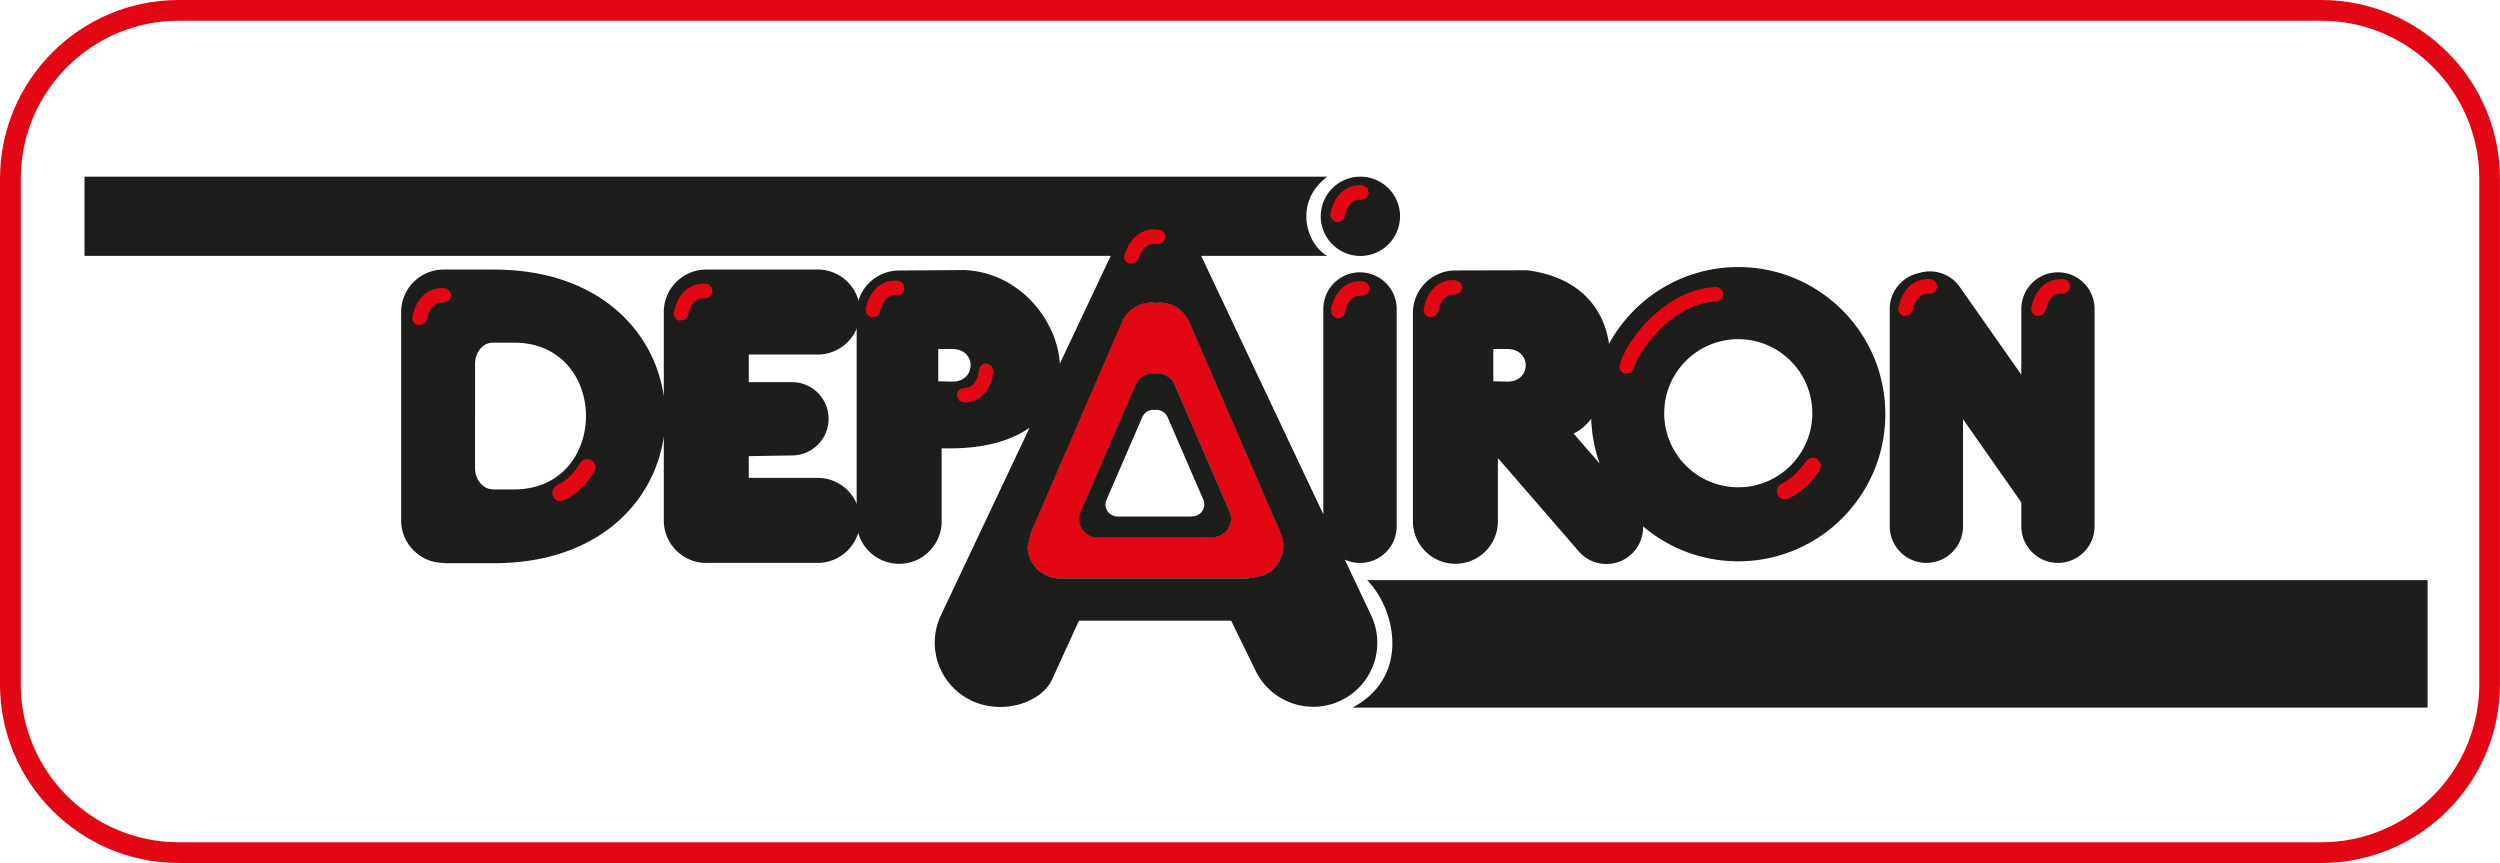 <?xml version="1.0" encoding="UTF-8"?>
<svg xmlns="http://www.w3.org/2000/svg" id="Calque_1" viewBox="0 0 566.93 195.7">
  <defs>
    <style>.cls-1{fill:none}.cls-2{fill:#e30613}.cls-3{fill:#1d1d1b}</style>
  </defs>
  <path d="M40.52 0C18.18 0 0 18.18 0 40.52v114.66c0 22.34 18.18 40.52 40.52 40.52h485.89c22.34 0 40.51-18.18 40.51-40.52V40.52C566.92 18.18 548.75 0 526.41 0H40.52ZM4.71 155.17V40.52C4.71 20.77 20.77 4.7 40.52 4.7h485.89c19.75 0 35.82 16.07 35.82 35.82v114.66c0 19.75-16.07 35.82-35.82 35.82H40.52C20.77 191 4.7 174.93 4.7 155.18Z" class="cls-2"></path>
  <path d="M466.69 61.75a8.31 8.31 0 0 0-8.31 8.31v14.91l-13.95-19.89c-2.14-3.07-5.99-4.23-9.37-3.13-3.73.82-6.52 4.14-6.52 8.11v49.28c0 4.59 3.72 8.31 8.31 8.31s8.31-3.72 8.31-8.31V95.07l13.22 18.86v5.41c0 4.59 3.72 8.31 8.31 8.31s8.3-3.72 8.3-8.31V70.06c0-4.59-3.71-8.31-8.3-8.31ZM185.41 108.36H169.8v-4.92l9.79-.16c4.59 0 8.31-3.72 8.31-8.31s-3.72-8.31-8.31-8.31h-9.79V80.4h15.61c5.32 0 9.64-4.32 9.64-9.64s-4.31-9.64-9.64-9.64H160.2s-.03.01-.04.01c-5.32 0-9.63 4.31-9.63 9.64v19.1c-2.15-15-15-28.74-38.55-28.74h-11.37c-5.32 0-9.64 4.31-9.64 9.64v47.24c0 5.32 4.32 9.64 9.64 9.64l.04.07h11.33c23.55 0 36.4-13.74 38.55-28.74v19.04c0 5.32 4.32 9.64 9.63 9.64.08 0 .15 0 .23-.01h25.02c5.32 0 9.64-4.32 9.64-9.64s-4.31-9.64-9.64-9.64Zm-68.86 2.63h-4.76l-.02-.03c-2.23 0-4.04-2.16-4.04-4.82V82.52c0-2.66 1.81-4.82 4.04-4.82h4.78c21.77 0 21.77 33.29 0 33.29Z" class="cls-3"></path>
  <path d="m356.86 98.3 5.9 6.81c-1.14-3.19-1.8-6.61-1.9-10.17-1.18 1.54-2.53 2.71-4 3.35ZM394.19 76.93c-9.27 0-16.79 7.52-16.79 16.79s7.52 16.79 16.79 16.79 16.79-7.51 16.79-16.79-7.52-16.79-16.79-16.79Z" class="cls-1"></path>
  <path d="M394.19 60.56c-12.64 0-23.65 7.04-29.31 17.41-1.12-7.76-6.38-15.07-18.51-16.68l-16.32.04c-5.32 0-9.64 4.32-9.64 9.64v47.24c0 5.33 4.32 9.64 9.64 9.64s9.63-4.31 9.63-9.64v-14.32h.02l18.32 21.14c3 3.47 8.25 3.85 11.72.84a8.274 8.274 0 0 0 2.86-6.51c5.82 4.94 13.35 7.93 21.58 7.93 18.42 0 33.36-14.94 33.36-33.37s-14.94-33.36-33.36-33.36Zm-52.34 25.98-3.21-.07v-7.32h3.21c5.51 0 5.51 7.39 0 7.39Zm15 11.76c1.46-.64 2.82-1.82 4-3.35.11 3.56.77 6.97 1.9 10.17l-5.9-6.81Zm37.34 12.2c-9.27 0-16.79-7.51-16.79-16.79s7.52-16.79 16.79-16.79 16.79 7.52 16.79 16.79-7.52 16.79-16.79 16.79ZM317.49 49.05c0 4.96-4.03 8.99-8.99 8.99s-8.99-4.03-8.99-8.99 4.03-8.99 8.99-8.99 8.99 4.03 8.99 8.99ZM306.7 160.47h243.81v-28.91H310.04c6.67 6.88 9.67 22.04-3.35 28.91Z" class="cls-3"></path>
  <path d="M308.4 61.75a8.31 8.31 0 0 0-8.31 8.31v46.56L272.4 58.03h28.62c-4.69-2.47-7.85-12.14 0-17.97H19.16v17.97h232.72l-11.54 24.43c-.64-10.23-9.54-20.8-21.75-21.22l-14.69.1c-5.32 0-9.64 4.32-9.64 9.64v47.24c0 5.33 4.32 9.64 9.64 9.64s9.64-4.31 9.64-9.64v-16.56c9.13.26 15.62-1.61 19.94-4.67l-20.1 42.53c-3.44 7.25-.34 15.91 6.91 19.35 7.25 3.43 15.91.34 18.26-4.72l6.13-13.4h34.51l5.48 11.22c3.44 7.25 12.1 10.34 19.35 6.91 7.26-3.44 10.35-12.1 6.91-19.35l-5.97-12.63c1.05.48 2.22.76 3.46.76 4.58 0 8.31-3.72 8.31-8.31V70.07c0-4.59-3.73-8.31-8.31-8.31Zm-92.42 24.79-3.21-.07v-7.32h3.21c5.5 0 5.5 7.39 0 7.39Zm74.51 39.94a7.256 7.256 0 0 1-3.86 3.97s-2.87.59-2.83.59l-1.14.11h-42.31c-4.02 0-7.28-3.24-7.28-7.22l.71-3.05 20.74-47.9c1.27-2.94 4.39-4.69 7.52-4.26 3.2-.43 6.32 1.33 7.59 4.26l20.77 47.98c.77 1.77.8 3.74.09 5.53Z" class="cls-3"></path>
  <path d="M269.63 72.97c-1.27-2.94-4.39-4.69-7.59-4.26-3.13-.43-6.25 1.33-7.52 4.26l-20.74 47.9-.71 3.05c0 3.98 3.27 7.22 7.28 7.22h42.31l1.14-.11 2.83-.59a7.224 7.224 0 0 0 3.86-3.97c.71-1.8.68-3.76-.09-5.53l-20.77-47.98Zm7.04 48.53c-.55.23-1.12.34-1.67.34-.22.03-.44.06-.66.06h-25.38c-2.33 0-4.23-1.88-4.23-4.19 0-.63.15-1.23.41-1.77l12.45-28.74a4.169 4.169 0 0 1 4.4-2.47c1.82-.25 3.64.71 4.41 2.47l12.47 28.79c.92 2.13-.06 4.59-2.18 5.52Z" class="cls-3"></path>
  <path d="M269.63 72.97c-1.27-2.94-4.39-4.69-7.59-4.26-3.13-.43-6.25 1.33-7.52 4.26l-20.74 47.9-.71 3.05c0 3.98 3.27 7.22 7.28 7.22h42.31l1.14-.11 2.83-.59a7.224 7.224 0 0 0 3.86-3.97c.71-1.8.68-3.76-.09-5.53l-20.77-47.98Zm7.04 48.53c-.55.23-1.12.34-1.67.34-.22.03-.44.06-.66.06h-25.38c-2.33 0-4.23-1.88-4.23-4.19 0-.63.15-1.23.41-1.77l12.45-28.74a4.169 4.169 0 0 1 4.4-2.47c1.82-.25 3.64.71 4.41 2.47l12.47 28.79c.92 2.13-.06 4.59-2.18 5.52Z" class="cls-2"></path>
  <path d="M266.38 87.2c-.76-1.76-2.59-2.72-4.41-2.47-1.81-.25-3.64.71-4.4 2.47l-12.45 28.74c-.25.54-.41 1.13-.41 1.77 0 2.32 1.89 4.19 4.23 4.19h25.38c.22 0 .44-.03.66-.06a4.3 4.3 0 0 0 1.67-.34c2.12-.92 3.1-3.39 2.18-5.52l-12.47-28.79Zm5.09 29.67c-.36.15-.72.22-1.09.22-.14.02-.28.04-.43.04h-16.5c-1.52 0-2.75-1.22-2.75-2.72 0-.41.1-.8.26-1.15l8.09-18.68a2.71 2.71 0 0 1 2.86-1.61c1.18-.16 2.37.47 2.86 1.61l8.1 18.71c.6 1.38-.04 2.99-1.42 3.58Z" class="cls-3"></path>
  <path d="M100.74 65.36c-1.71-.11-5.83.29-7.2 6.4-.2.89.36 1.77 1.24 1.97l1.24-.21.73-1.03c.6-2.67 1.87-3.97 3.78-3.84l1.19-.4.56-1.13c.06-.9-.63-1.69-1.54-1.75ZM160.03 64.35c-1.71-.11-5.82.28-7.21 6.4-.2.88.36 1.77 1.25 1.97l1.24-.21.73-1.03c.6-2.67 1.87-3.97 3.78-3.84.9.06 1.69-.62 1.75-1.53a1.66 1.66 0 0 0-1.53-1.76ZM203.53 63.64c-1.71-.11-5.83.28-7.2 6.4l.21 1.25 1.03.72 1.24-.21.73-1.03c.6-2.67 1.87-3.96 3.78-3.84.91.06 1.69-.63 1.75-1.53.06-.9-.63-1.69-1.54-1.75ZM224.96 83.08l-1.09-.64c-.9-.12-1.73.51-1.85 1.41-.37 2.72-1.53 4.11-3.43 4.15-.91.02-1.63.77-1.62 1.67l.5 1.16 1.17.46c1.71-.03 5.78-.78 6.63-6.99l-.31-1.22ZM309 63.77c-1.71-.11-5.83.28-7.21 6.4l.21 1.24 1.03.73c.89.2 1.76-.35 1.96-1.24.6-2.68 1.88-3.97 3.78-3.84.9.06 1.69-.63 1.75-1.53.06-.9-.63-1.69-1.53-1.75ZM331.22 64.08l-1.13-.56c-1.71-.12-5.83.28-7.21 6.4-.2.88.36 1.77 1.25 1.97.89.19 1.77-.36 1.97-1.24.6-2.68 1.87-3.97 3.77-3.84l1.19-.4.56-1.13-.4-1.19ZM389 65.09c-11.8.6-20.54 12.68-21.67 17.7-.2.88.36 1.76 1.24 1.96l1.25-.21.73-1.03c.83-3.69 8.52-14.63 18.62-15.14a1.66 1.66 0 0 0 1.57-1.73c-.04-.91-.82-1.6-1.73-1.56ZM437.73 63.3c-1.71-.11-5.84.28-7.21 6.4-.2.88.36 1.77 1.25 1.96l1.24-.21.73-1.03c.6-2.67 1.87-3.96 3.78-3.83.9.06 1.69-.63 1.75-1.53.06-.91-.63-1.69-1.53-1.75ZM467.87 63.3c-1.71-.11-5.84.28-7.21 6.4-.2.88.36 1.77 1.25 1.96l1.24-.21.73-1.03c.6-2.67 1.87-3.96 3.78-3.83.9.06 1.69-.63 1.75-1.53.06-.91-.63-1.69-1.53-1.75ZM310.05 42.55l-1.13-.56c-1.71-.11-5.83.29-7.2 6.4a1.647 1.647 0 0 0 3.21.73c.6-2.68 1.87-3.97 3.78-3.84l1.19-.4.55-1.13-.4-1.19ZM262.92 52.14c-1.69-.31-5.83-.38-7.89 5.54-.3.86.16 1.8 1.01 2.09l1.26-.07.83-.94c.9-2.59 2.31-3.73 4.19-3.39l1.23-.26.69-1.06a1.66 1.66 0 0 0-1.32-1.92ZM134.2 104.44a1.87 1.87 0 0 0-2.6.52c-1.67 2.5-2.68 3.74-5.34 5.12a1.89 1.89 0 0 0-.81 2.53c.47.92 1.61 1.28 2.53.81 3.55-1.83 4.98-3.71 6.75-6.38.58-.86.34-2.03-.52-2.6ZM412.3 104.21c-.81-.64-1.99-.51-2.63.3-1.89 2.38-3.03 3.82-5.71 5.2-.92.47-1.28 1.61-.82 2.53.48.92 1.62 1.28 2.54.81 3.4-1.75 4.95-3.71 6.93-6.2l.4-1.39-.7-1.25Z" class="cls-2"></path>
</svg>
